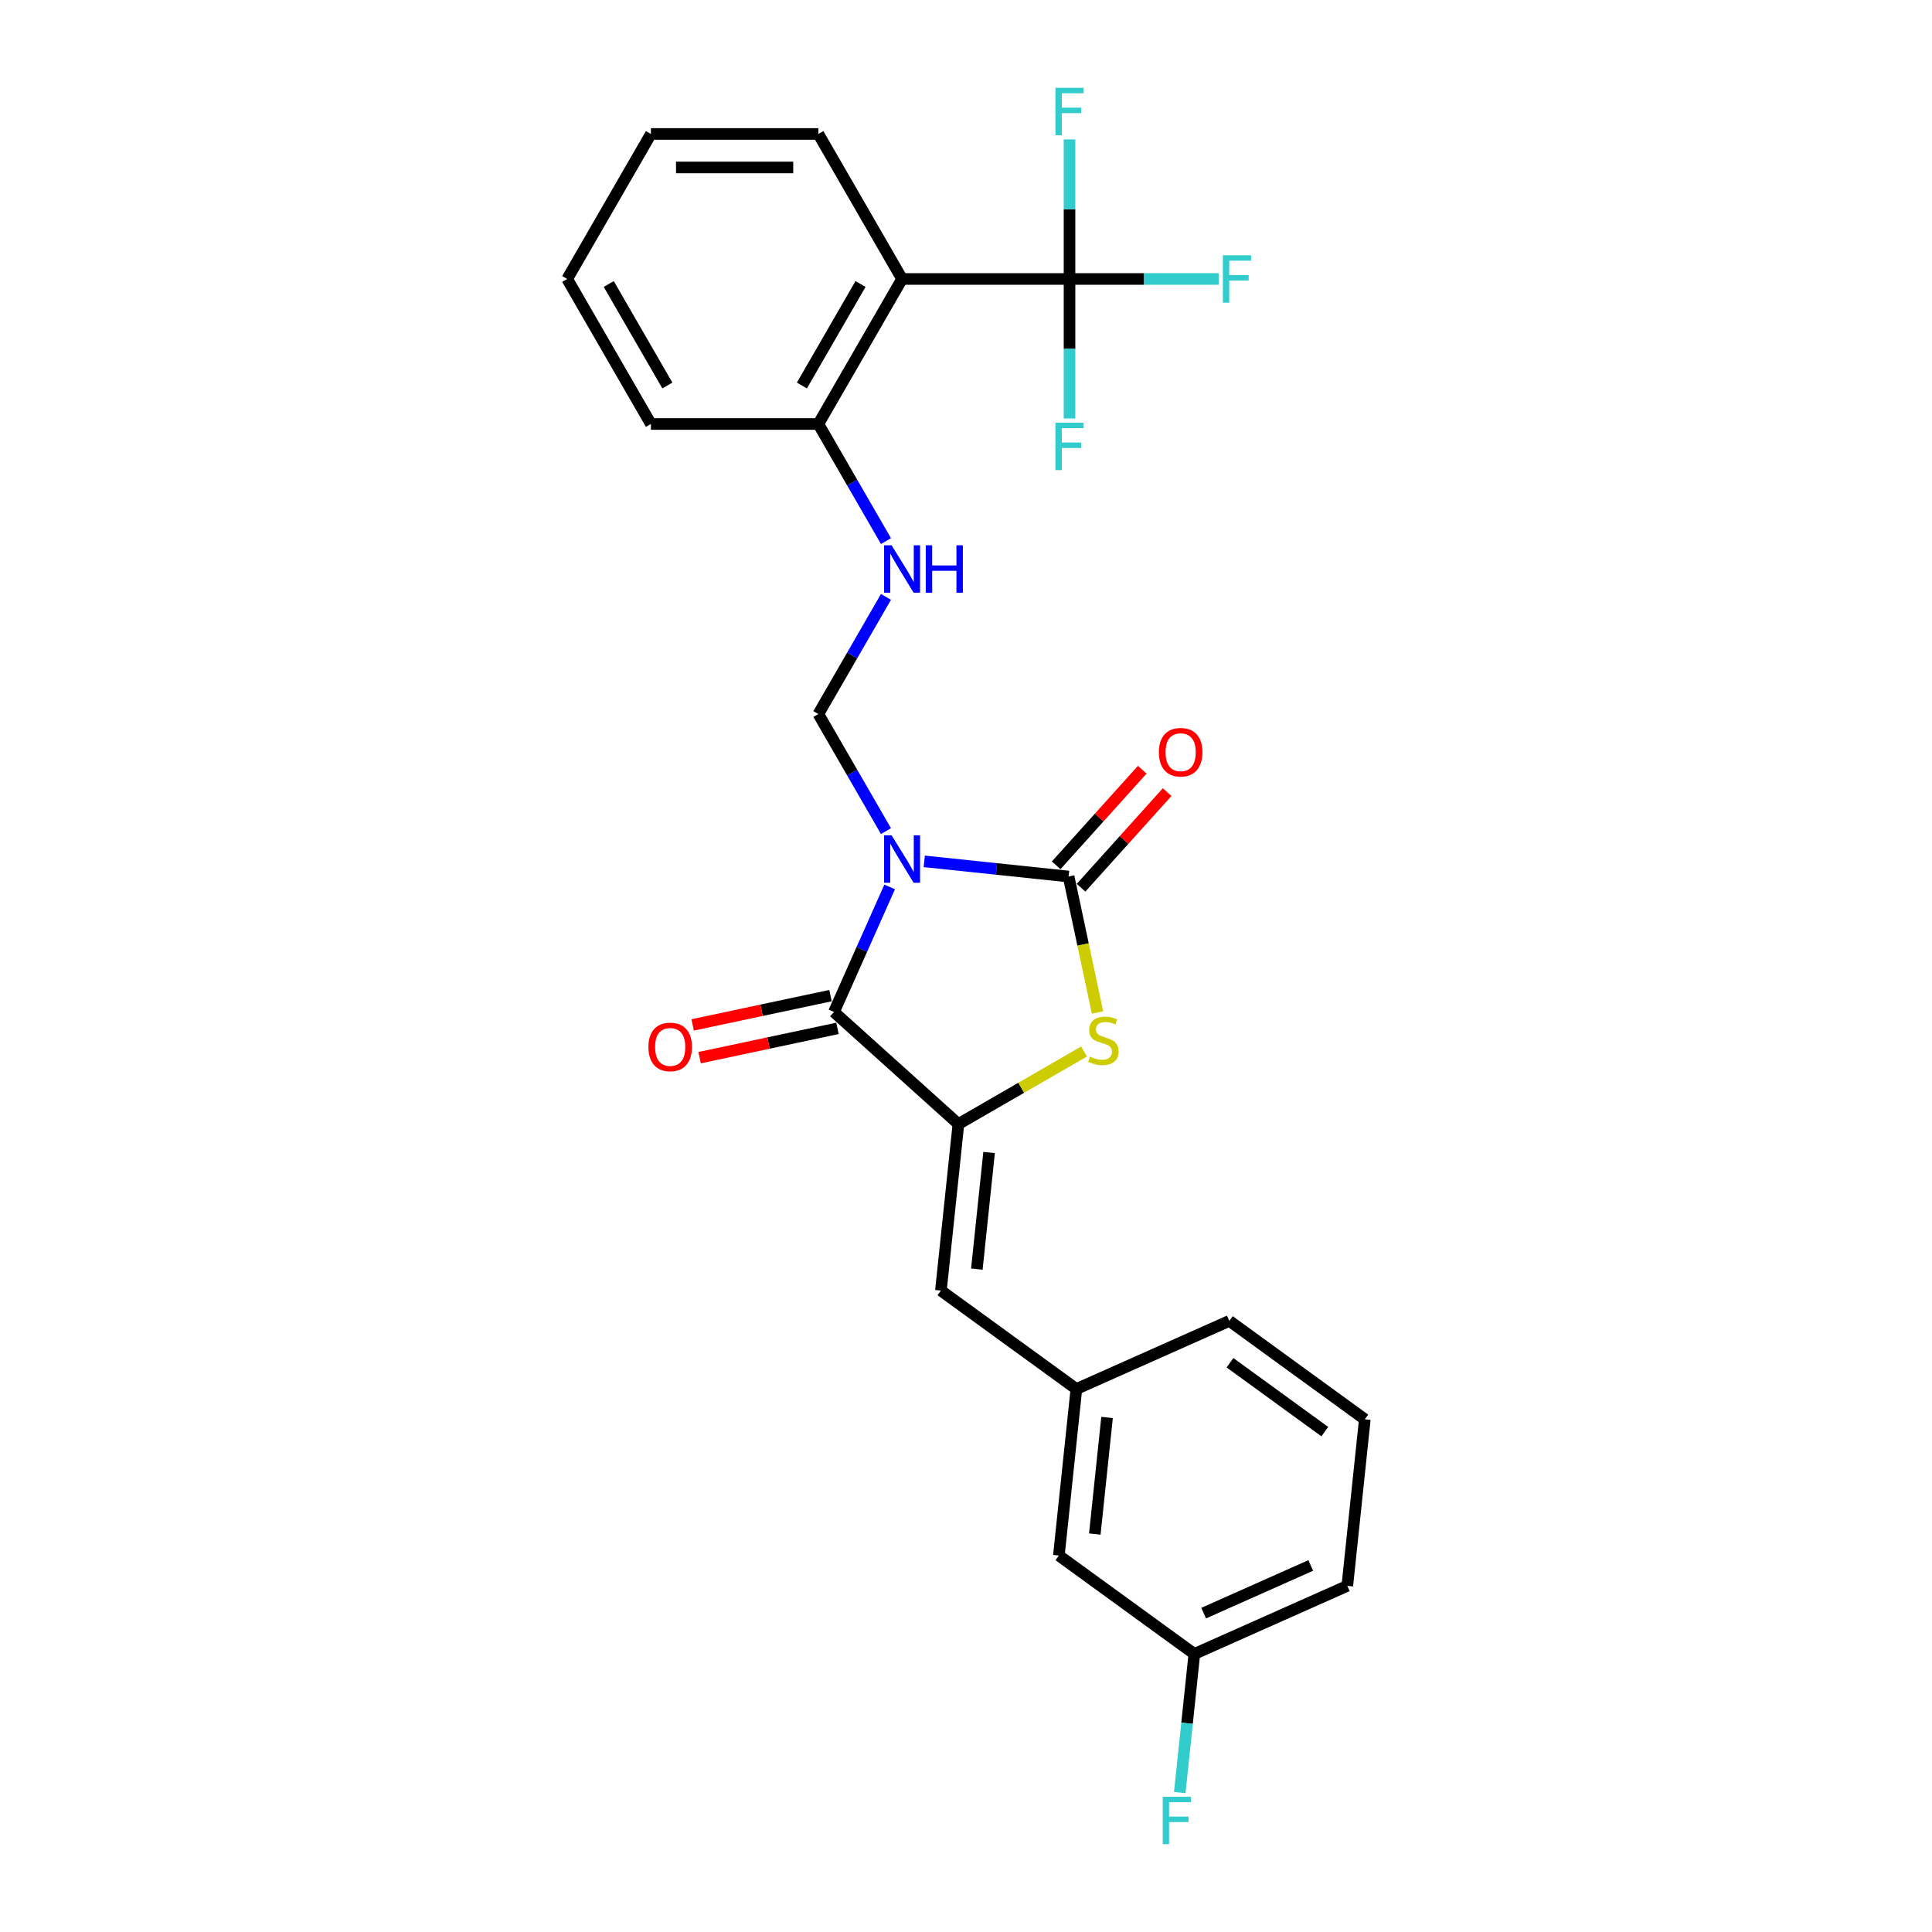 <?xml version='1.0' encoding='iso-8859-1'?>
<svg version='1.1' baseProfile='full'
              xmlns='http://www.w3.org/2000/svg'
                      xmlns:rdkit='http://www.rdkit.org/xml'
                      xmlns:xlink='http://www.w3.org/1999/xlink'
                  xml:space='preserve'
width='1000px' height='1000px' viewBox='0 0 1000 1000'>
<!-- END OF HEADER -->
<rect style='opacity:1.0;fill:#FFFFFF;stroke:none' width='1000' height='1000' x='0' y='0'> </rect>
<path class='bond-0' d='M 478.391,445.837 L 515.751,449.763' style='fill:none;fill-rule:evenodd;stroke:#0000FF;stroke-width:6px;stroke-linecap:butt;stroke-linejoin:miter;stroke-opacity:1' />
<path class='bond-0' d='M 515.751,449.763 L 553.111,453.69' style='fill:none;fill-rule:evenodd;stroke:#000000;stroke-width:6px;stroke-linecap:butt;stroke-linejoin:miter;stroke-opacity:1' />
<path class='bond-1' d='M 460.487,459.07 L 446.075,491.439' style='fill:none;fill-rule:evenodd;stroke:#0000FF;stroke-width:6px;stroke-linecap:butt;stroke-linejoin:miter;stroke-opacity:1' />
<path class='bond-1' d='M 446.075,491.439 L 431.664,523.807' style='fill:none;fill-rule:evenodd;stroke:#000000;stroke-width:6px;stroke-linecap:butt;stroke-linejoin:miter;stroke-opacity:1' />
<path class='bond-5' d='M 458.579,430.191 L 441.08,399.882' style='fill:none;fill-rule:evenodd;stroke:#0000FF;stroke-width:6px;stroke-linecap:butt;stroke-linejoin:miter;stroke-opacity:1' />
<path class='bond-5' d='M 441.08,399.882 L 423.581,369.572' style='fill:none;fill-rule:evenodd;stroke:#000000;stroke-width:6px;stroke-linecap:butt;stroke-linejoin:miter;stroke-opacity:1' />
<path class='bond-3' d='M 553.111,453.69 L 560.59,488.876' style='fill:none;fill-rule:evenodd;stroke:#000000;stroke-width:6px;stroke-linecap:butt;stroke-linejoin:miter;stroke-opacity:1' />
<path class='bond-3' d='M 560.59,488.876 L 568.069,524.061' style='fill:none;fill-rule:evenodd;stroke:#CCCC00;stroke-width:6px;stroke-linecap:butt;stroke-linejoin:miter;stroke-opacity:1' />
<path class='bond-10' d='M 559.552,459.489 L 581.831,434.745' style='fill:none;fill-rule:evenodd;stroke:#000000;stroke-width:6px;stroke-linecap:butt;stroke-linejoin:miter;stroke-opacity:1' />
<path class='bond-10' d='M 581.831,434.745 L 604.111,410.001' style='fill:none;fill-rule:evenodd;stroke:#FF0000;stroke-width:6px;stroke-linecap:butt;stroke-linejoin:miter;stroke-opacity:1' />
<path class='bond-10' d='M 546.67,447.891 L 568.95,423.146' style='fill:none;fill-rule:evenodd;stroke:#000000;stroke-width:6px;stroke-linecap:butt;stroke-linejoin:miter;stroke-opacity:1' />
<path class='bond-10' d='M 568.95,423.146 L 591.23,398.402' style='fill:none;fill-rule:evenodd;stroke:#FF0000;stroke-width:6px;stroke-linecap:butt;stroke-linejoin:miter;stroke-opacity:1' />
<path class='bond-2' d='M 431.664,523.807 L 496.072,581.801' style='fill:none;fill-rule:evenodd;stroke:#000000;stroke-width:6px;stroke-linecap:butt;stroke-linejoin:miter;stroke-opacity:1' />
<path class='bond-11' d='M 429.862,515.33 L 394.191,522.912' style='fill:none;fill-rule:evenodd;stroke:#000000;stroke-width:6px;stroke-linecap:butt;stroke-linejoin:miter;stroke-opacity:1' />
<path class='bond-11' d='M 394.191,522.912 L 358.52,530.494' style='fill:none;fill-rule:evenodd;stroke:#FF0000;stroke-width:6px;stroke-linecap:butt;stroke-linejoin:miter;stroke-opacity:1' />
<path class='bond-11' d='M 433.466,532.285 L 397.795,539.867' style='fill:none;fill-rule:evenodd;stroke:#000000;stroke-width:6px;stroke-linecap:butt;stroke-linejoin:miter;stroke-opacity:1' />
<path class='bond-11' d='M 397.795,539.867 L 362.123,547.449' style='fill:none;fill-rule:evenodd;stroke:#FF0000;stroke-width:6px;stroke-linecap:butt;stroke-linejoin:miter;stroke-opacity:1' />
<path class='bond-7' d='M 496.072,581.801 L 487.013,667.996' style='fill:none;fill-rule:evenodd;stroke:#000000;stroke-width:6px;stroke-linecap:butt;stroke-linejoin:miter;stroke-opacity:1' />
<path class='bond-7' d='M 511.952,596.542 L 505.61,656.879' style='fill:none;fill-rule:evenodd;stroke:#000000;stroke-width:6px;stroke-linecap:butt;stroke-linejoin:miter;stroke-opacity:1' />
<path class='bond-26' d='M 496.072,581.801 L 528.583,563.031' style='fill:none;fill-rule:evenodd;stroke:#000000;stroke-width:6px;stroke-linecap:butt;stroke-linejoin:miter;stroke-opacity:1' />
<path class='bond-26' d='M 528.583,563.031 L 561.094,544.26' style='fill:none;fill-rule:evenodd;stroke:#CCCC00;stroke-width:6px;stroke-linecap:butt;stroke-linejoin:miter;stroke-opacity:1' />
<path class='bond-4' d='M 553.585,144.397 L 466.916,144.397' style='fill:none;fill-rule:evenodd;stroke:#000000;stroke-width:6px;stroke-linecap:butt;stroke-linejoin:miter;stroke-opacity:1' />
<path class='bond-13' d='M 553.585,144.397 L 592.188,144.397' style='fill:none;fill-rule:evenodd;stroke:#000000;stroke-width:6px;stroke-linecap:butt;stroke-linejoin:miter;stroke-opacity:1' />
<path class='bond-13' d='M 592.188,144.397 L 630.791,144.397' style='fill:none;fill-rule:evenodd;stroke:#33CCCC;stroke-width:6px;stroke-linecap:butt;stroke-linejoin:miter;stroke-opacity:1' />
<path class='bond-14' d='M 553.585,144.397 L 553.585,180.512' style='fill:none;fill-rule:evenodd;stroke:#000000;stroke-width:6px;stroke-linecap:butt;stroke-linejoin:miter;stroke-opacity:1' />
<path class='bond-14' d='M 553.585,180.512 L 553.585,216.628' style='fill:none;fill-rule:evenodd;stroke:#33CCCC;stroke-width:6px;stroke-linecap:butt;stroke-linejoin:miter;stroke-opacity:1' />
<path class='bond-15' d='M 553.585,144.397 L 553.585,108.282' style='fill:none;fill-rule:evenodd;stroke:#000000;stroke-width:6px;stroke-linecap:butt;stroke-linejoin:miter;stroke-opacity:1' />
<path class='bond-15' d='M 553.585,108.282 L 553.585,72.166' style='fill:none;fill-rule:evenodd;stroke:#33CCCC;stroke-width:6px;stroke-linecap:butt;stroke-linejoin:miter;stroke-opacity:1' />
<path class='bond-8' d='M 423.581,369.572 L 441.08,339.262' style='fill:none;fill-rule:evenodd;stroke:#000000;stroke-width:6px;stroke-linecap:butt;stroke-linejoin:miter;stroke-opacity:1' />
<path class='bond-8' d='M 441.08,339.262 L 458.579,308.953' style='fill:none;fill-rule:evenodd;stroke:#0000FF;stroke-width:6px;stroke-linecap:butt;stroke-linejoin:miter;stroke-opacity:1' />
<path class='bond-6' d='M 466.916,144.397 L 423.581,219.455' style='fill:none;fill-rule:evenodd;stroke:#000000;stroke-width:6px;stroke-linecap:butt;stroke-linejoin:miter;stroke-opacity:1' />
<path class='bond-6' d='M 445.404,146.989 L 415.069,199.53' style='fill:none;fill-rule:evenodd;stroke:#000000;stroke-width:6px;stroke-linecap:butt;stroke-linejoin:miter;stroke-opacity:1' />
<path class='bond-19' d='M 466.916,144.397 L 423.581,69.339' style='fill:none;fill-rule:evenodd;stroke:#000000;stroke-width:6px;stroke-linecap:butt;stroke-linejoin:miter;stroke-opacity:1' />
<path class='bond-12' d='M 487.013,667.996 L 557.13,718.939' style='fill:none;fill-rule:evenodd;stroke:#000000;stroke-width:6px;stroke-linecap:butt;stroke-linejoin:miter;stroke-opacity:1' />
<path class='bond-9' d='M 458.579,280.074 L 441.08,249.765' style='fill:none;fill-rule:evenodd;stroke:#0000FF;stroke-width:6px;stroke-linecap:butt;stroke-linejoin:miter;stroke-opacity:1' />
<path class='bond-9' d='M 441.08,249.765 L 423.581,219.455' style='fill:none;fill-rule:evenodd;stroke:#000000;stroke-width:6px;stroke-linecap:butt;stroke-linejoin:miter;stroke-opacity:1' />
<path class='bond-22' d='M 423.581,219.455 L 336.911,219.455' style='fill:none;fill-rule:evenodd;stroke:#000000;stroke-width:6px;stroke-linecap:butt;stroke-linejoin:miter;stroke-opacity:1' />
<path class='bond-16' d='M 557.13,718.939 L 548.071,805.135' style='fill:none;fill-rule:evenodd;stroke:#000000;stroke-width:6px;stroke-linecap:butt;stroke-linejoin:miter;stroke-opacity:1' />
<path class='bond-16' d='M 573.01,733.681 L 566.668,794.017' style='fill:none;fill-rule:evenodd;stroke:#000000;stroke-width:6px;stroke-linecap:butt;stroke-linejoin:miter;stroke-opacity:1' />
<path class='bond-21' d='M 557.13,718.939 L 636.307,683.688' style='fill:none;fill-rule:evenodd;stroke:#000000;stroke-width:6px;stroke-linecap:butt;stroke-linejoin:miter;stroke-opacity:1' />
<path class='bond-17' d='M 548.071,805.135 L 618.188,856.078' style='fill:none;fill-rule:evenodd;stroke:#000000;stroke-width:6px;stroke-linecap:butt;stroke-linejoin:miter;stroke-opacity:1' />
<path class='bond-18' d='M 618.188,856.078 L 614.417,891.956' style='fill:none;fill-rule:evenodd;stroke:#000000;stroke-width:6px;stroke-linecap:butt;stroke-linejoin:miter;stroke-opacity:1' />
<path class='bond-18' d='M 614.417,891.956 L 610.646,927.834' style='fill:none;fill-rule:evenodd;stroke:#33CCCC;stroke-width:6px;stroke-linecap:butt;stroke-linejoin:miter;stroke-opacity:1' />
<path class='bond-28' d='M 618.188,856.078 L 697.365,820.826' style='fill:none;fill-rule:evenodd;stroke:#000000;stroke-width:6px;stroke-linecap:butt;stroke-linejoin:miter;stroke-opacity:1' />
<path class='bond-28' d='M 623.014,834.955 L 678.438,810.278' style='fill:none;fill-rule:evenodd;stroke:#000000;stroke-width:6px;stroke-linecap:butt;stroke-linejoin:miter;stroke-opacity:1' />
<path class='bond-27' d='M 423.581,69.339 L 336.911,69.339' style='fill:none;fill-rule:evenodd;stroke:#000000;stroke-width:6px;stroke-linecap:butt;stroke-linejoin:miter;stroke-opacity:1' />
<path class='bond-27' d='M 410.58,86.673 L 349.911,86.673' style='fill:none;fill-rule:evenodd;stroke:#000000;stroke-width:6px;stroke-linecap:butt;stroke-linejoin:miter;stroke-opacity:1' />
<path class='bond-20' d='M 706.424,734.631 L 636.307,683.688' style='fill:none;fill-rule:evenodd;stroke:#000000;stroke-width:6px;stroke-linecap:butt;stroke-linejoin:miter;stroke-opacity:1' />
<path class='bond-20' d='M 685.718,741.013 L 636.636,705.353' style='fill:none;fill-rule:evenodd;stroke:#000000;stroke-width:6px;stroke-linecap:butt;stroke-linejoin:miter;stroke-opacity:1' />
<path class='bond-23' d='M 706.424,734.631 L 697.365,820.826' style='fill:none;fill-rule:evenodd;stroke:#000000;stroke-width:6px;stroke-linecap:butt;stroke-linejoin:miter;stroke-opacity:1' />
<path class='bond-25' d='M 336.911,219.455 L 293.576,144.397' style='fill:none;fill-rule:evenodd;stroke:#000000;stroke-width:6px;stroke-linecap:butt;stroke-linejoin:miter;stroke-opacity:1' />
<path class='bond-25' d='M 345.422,199.53 L 315.088,146.989' style='fill:none;fill-rule:evenodd;stroke:#000000;stroke-width:6px;stroke-linecap:butt;stroke-linejoin:miter;stroke-opacity:1' />
<path class='bond-24' d='M 336.911,69.339 L 293.576,144.397' style='fill:none;fill-rule:evenodd;stroke:#000000;stroke-width:6px;stroke-linecap:butt;stroke-linejoin:miter;stroke-opacity:1' />
<path  class='atom-0' d='M 461.49 432.358
L 469.533 445.358
Q 470.33 446.641, 471.613 448.964
Q 472.896 451.287, 472.965 451.425
L 472.965 432.358
L 476.224 432.358
L 476.224 456.903
L 472.861 456.903
L 464.229 442.689
Q 463.223 441.025, 462.149 439.118
Q 461.109 437.211, 460.797 436.622
L 460.797 456.903
L 457.607 456.903
L 457.607 432.358
L 461.49 432.358
' fill='#0000FF'/>
<path  class='atom-4' d='M 564.197 546.89
Q 564.474 546.994, 565.618 547.48
Q 566.762 547.965, 568.01 548.277
Q 569.293 548.554, 570.541 548.554
Q 572.864 548.554, 574.216 547.445
Q 575.568 546.301, 575.568 544.325
Q 575.568 542.973, 574.875 542.141
Q 574.216 541.309, 573.176 540.858
Q 572.136 540.407, 570.402 539.887
Q 568.218 539.229, 566.901 538.605
Q 565.618 537.981, 564.682 536.663
Q 563.781 535.346, 563.781 533.127
Q 563.781 530.042, 565.861 528.135
Q 567.976 526.228, 572.136 526.228
Q 574.979 526.228, 578.203 527.58
L 577.405 530.25
Q 574.458 529.036, 572.24 529.036
Q 569.848 529.036, 568.53 530.042
Q 567.213 531.012, 567.248 532.711
Q 567.248 534.028, 567.906 534.826
Q 568.6 535.623, 569.57 536.074
Q 570.576 536.525, 572.24 537.045
Q 574.458 537.738, 575.776 538.431
Q 577.093 539.125, 578.029 540.546
Q 579 541.933, 579 544.325
Q 579 547.722, 576.712 549.56
Q 574.458 551.362, 570.68 551.362
Q 568.496 551.362, 566.832 550.877
Q 565.202 550.426, 563.261 549.629
L 564.197 546.89
' fill='#CCCC00'/>
<path  class='atom-9' d='M 461.49 282.241
L 469.533 295.242
Q 470.33 296.524, 471.613 298.847
Q 472.896 301.17, 472.965 301.309
L 472.965 282.241
L 476.224 282.241
L 476.224 306.786
L 472.861 306.786
L 464.229 292.572
Q 463.223 290.908, 462.149 289.001
Q 461.109 287.095, 460.797 286.505
L 460.797 306.786
L 457.607 306.786
L 457.607 282.241
L 461.49 282.241
' fill='#0000FF'/>
<path  class='atom-9' d='M 479.171 282.241
L 482.499 282.241
L 482.499 292.676
L 495.049 292.676
L 495.049 282.241
L 498.377 282.241
L 498.377 306.786
L 495.049 306.786
L 495.049 295.45
L 482.499 295.45
L 482.499 306.786
L 479.171 306.786
L 479.171 282.241
' fill='#0000FF'/>
<path  class='atom-11' d='M 599.837 389.351
Q 599.837 383.457, 602.749 380.164
Q 605.661 376.87, 611.104 376.87
Q 616.547 376.87, 619.459 380.164
Q 622.371 383.457, 622.371 389.351
Q 622.371 395.314, 619.425 398.711
Q 616.478 402.074, 611.104 402.074
Q 605.696 402.074, 602.749 398.711
Q 599.837 395.348, 599.837 389.351
M 611.104 399.301
Q 614.848 399.301, 616.859 396.805
Q 618.904 394.274, 618.904 389.351
Q 618.904 384.532, 616.859 382.105
Q 614.848 379.644, 611.104 379.644
Q 607.36 379.644, 605.315 382.071
Q 603.304 384.497, 603.304 389.351
Q 603.304 394.308, 605.315 396.805
Q 607.36 399.301, 611.104 399.301
' fill='#FF0000'/>
<path  class='atom-12' d='M 335.621 541.896
Q 335.621 536.003, 338.533 532.709
Q 341.445 529.416, 346.888 529.416
Q 352.331 529.416, 355.243 532.709
Q 358.155 536.003, 358.155 541.896
Q 358.155 547.859, 355.208 551.257
Q 352.261 554.62, 346.888 554.62
Q 341.479 554.62, 338.533 551.257
Q 335.621 547.894, 335.621 541.896
M 346.888 551.846
Q 350.632 551.846, 352.643 549.35
Q 354.688 546.819, 354.688 541.896
Q 354.688 537.078, 352.643 534.651
Q 350.632 532.189, 346.888 532.189
Q 343.144 532.189, 341.098 534.616
Q 339.087 537.043, 339.087 541.896
Q 339.087 546.854, 341.098 549.35
Q 343.144 551.846, 346.888 551.846
' fill='#FF0000'/>
<path  class='atom-14' d='M 632.958 132.124
L 647.553 132.124
L 647.553 134.933
L 636.251 134.933
L 636.251 142.386
L 646.305 142.386
L 646.305 145.229
L 636.251 145.229
L 636.251 156.669
L 632.958 156.669
L 632.958 132.124
' fill='#33CCCC'/>
<path  class='atom-15' d='M 546.288 218.794
L 560.883 218.794
L 560.883 221.603
L 549.581 221.603
L 549.581 229.056
L 559.635 229.056
L 559.635 231.899
L 549.581 231.899
L 549.581 243.339
L 546.288 243.339
L 546.288 218.794
' fill='#33CCCC'/>
<path  class='atom-16' d='M 546.288 45.455
L 560.883 45.455
L 560.883 48.263
L 549.581 48.263
L 549.581 55.716
L 559.635 55.716
L 559.635 58.559
L 549.581 58.559
L 549.581 69.999
L 546.288 69.999
L 546.288 45.455
' fill='#33CCCC'/>
<path  class='atom-19' d='M 601.831 930.001
L 616.426 930.001
L 616.426 932.809
L 605.124 932.809
L 605.124 940.262
L 615.178 940.262
L 615.178 943.105
L 605.124 943.105
L 605.124 954.545
L 601.831 954.545
L 601.831 930.001
' fill='#33CCCC'/>
</svg>
